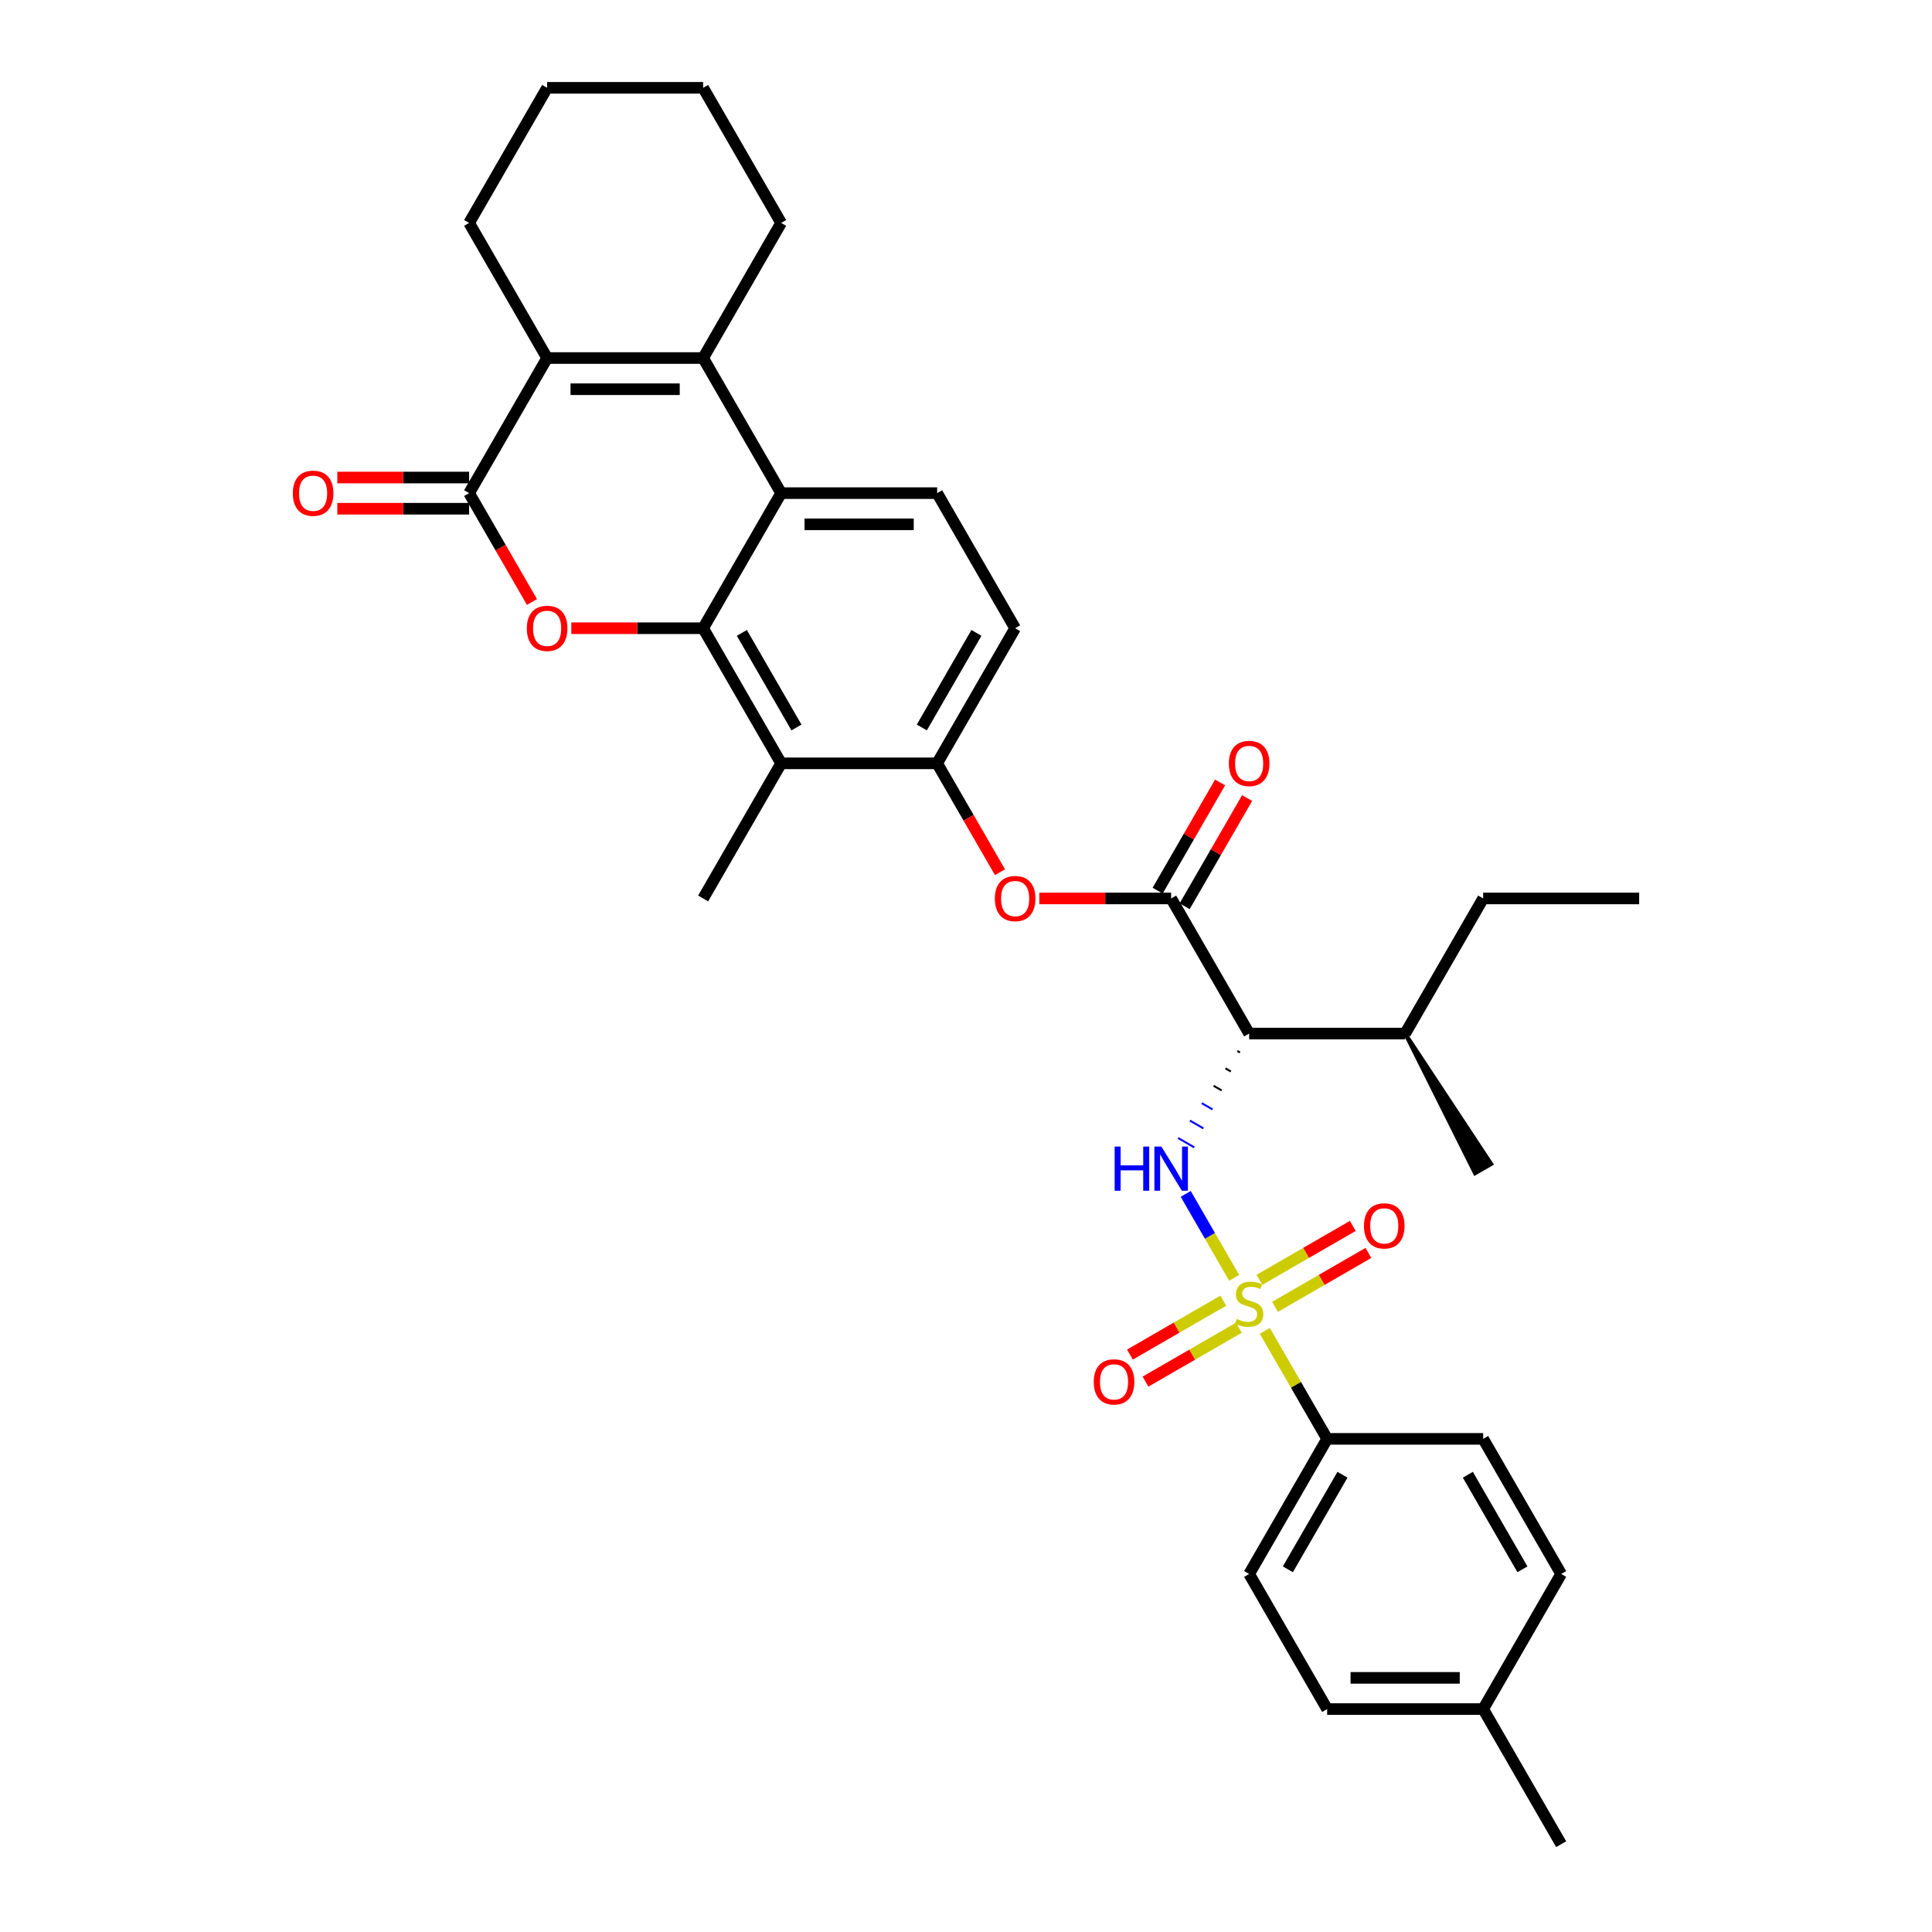 <?xml version='1.0' encoding='iso-8859-1'?>
<svg version='1.1' baseProfile='full'
              xmlns='http://www.w3.org/2000/svg'
                      xmlns:rdkit='http://www.rdkit.org/xml'
                      xmlns:xlink='http://www.w3.org/1999/xlink'
                  xml:space='preserve'
width='1000px' height='1000px' viewBox='0 0 1000 1000'>
<!-- END OF HEADER -->
<rect style='opacity:1.0;fill:#FFFFFF;stroke:none' width='1000' height='1000' x='0' y='0'> </rect>
<path class='bond-4' d='M 638.81,661.405 L 626.269,639.683' style='fill:none;fill-rule:evenodd;stroke:#CCCC00;stroke-width:6px;stroke-linecap:butt;stroke-linejoin:miter;stroke-opacity:1' />
<path class='bond-4' d='M 626.269,639.683 L 613.727,617.96' style='fill:none;fill-rule:evenodd;stroke:#0000FF;stroke-width:6px;stroke-linecap:butt;stroke-linejoin:miter;stroke-opacity:1' />
<path class='bond-12' d='M 654.661,688.859 L 670.796,716.807' style='fill:none;fill-rule:evenodd;stroke:#CCCC00;stroke-width:6px;stroke-linecap:butt;stroke-linejoin:miter;stroke-opacity:1' />
<path class='bond-12' d='M 670.796,716.807 L 686.932,744.755' style='fill:none;fill-rule:evenodd;stroke:#000000;stroke-width:6px;stroke-linecap:butt;stroke-linejoin:miter;stroke-opacity:1' />
<path class='bond-14' d='M 659.946,676.42 L 684.113,662.467' style='fill:none;fill-rule:evenodd;stroke:#CCCC00;stroke-width:6px;stroke-linecap:butt;stroke-linejoin:miter;stroke-opacity:1' />
<path class='bond-14' d='M 684.113,662.467 L 708.28,648.514' style='fill:none;fill-rule:evenodd;stroke:#FF0000;stroke-width:6px;stroke-linecap:butt;stroke-linejoin:miter;stroke-opacity:1' />
<path class='bond-14' d='M 651.871,662.434 L 676.038,648.481' style='fill:none;fill-rule:evenodd;stroke:#CCCC00;stroke-width:6px;stroke-linecap:butt;stroke-linejoin:miter;stroke-opacity:1' />
<path class='bond-14' d='M 676.038,648.481 L 700.205,634.528' style='fill:none;fill-rule:evenodd;stroke:#FF0000;stroke-width:6px;stroke-linecap:butt;stroke-linejoin:miter;stroke-opacity:1' />
<path class='bond-15' d='M 633.17,673.231 L 609.003,687.183' style='fill:none;fill-rule:evenodd;stroke:#CCCC00;stroke-width:6px;stroke-linecap:butt;stroke-linejoin:miter;stroke-opacity:1' />
<path class='bond-15' d='M 609.003,687.183 L 584.837,701.136' style='fill:none;fill-rule:evenodd;stroke:#FF0000;stroke-width:6px;stroke-linecap:butt;stroke-linejoin:miter;stroke-opacity:1' />
<path class='bond-15' d='M 641.245,687.217 L 617.078,701.169' style='fill:none;fill-rule:evenodd;stroke:#CCCC00;stroke-width:6px;stroke-linecap:butt;stroke-linejoin:miter;stroke-opacity:1' />
<path class='bond-15' d='M 617.078,701.169 L 592.912,715.122' style='fill:none;fill-rule:evenodd;stroke:#FF0000;stroke-width:6px;stroke-linecap:butt;stroke-linejoin:miter;stroke-opacity:1' />
<path class='bond-0' d='M 363.939,325.175 L 404.313,395.105' style='fill:none;fill-rule:evenodd;stroke:#000000;stroke-width:6px;stroke-linecap:butt;stroke-linejoin:miter;stroke-opacity:1' />
<path class='bond-0' d='M 383.981,327.59 L 412.243,376.541' style='fill:none;fill-rule:evenodd;stroke:#000000;stroke-width:6px;stroke-linecap:butt;stroke-linejoin:miter;stroke-opacity:1' />
<path class='bond-1' d='M 363.939,325.175 L 329.823,325.175' style='fill:none;fill-rule:evenodd;stroke:#000000;stroke-width:6px;stroke-linecap:butt;stroke-linejoin:miter;stroke-opacity:1' />
<path class='bond-1' d='M 329.823,325.175 L 295.707,325.175' style='fill:none;fill-rule:evenodd;stroke:#FF0000;stroke-width:6px;stroke-linecap:butt;stroke-linejoin:miter;stroke-opacity:1' />
<path class='bond-35' d='M 363.939,325.175 L 404.313,255.245' style='fill:none;fill-rule:evenodd;stroke:#000000;stroke-width:6px;stroke-linecap:butt;stroke-linejoin:miter;stroke-opacity:1' />
<path class='bond-2' d='M 275.349,311.593 L 259.083,283.419' style='fill:none;fill-rule:evenodd;stroke:#FF0000;stroke-width:6px;stroke-linecap:butt;stroke-linejoin:miter;stroke-opacity:1' />
<path class='bond-2' d='M 259.083,283.419 L 242.817,255.245' style='fill:none;fill-rule:evenodd;stroke:#000000;stroke-width:6px;stroke-linecap:butt;stroke-linejoin:miter;stroke-opacity:1' />
<path class='bond-16' d='M 242.817,247.17 L 208.701,247.17' style='fill:none;fill-rule:evenodd;stroke:#000000;stroke-width:6px;stroke-linecap:butt;stroke-linejoin:miter;stroke-opacity:1' />
<path class='bond-16' d='M 208.701,247.17 L 174.584,247.17' style='fill:none;fill-rule:evenodd;stroke:#FF0000;stroke-width:6px;stroke-linecap:butt;stroke-linejoin:miter;stroke-opacity:1' />
<path class='bond-16' d='M 242.817,263.32 L 208.701,263.32' style='fill:none;fill-rule:evenodd;stroke:#000000;stroke-width:6px;stroke-linecap:butt;stroke-linejoin:miter;stroke-opacity:1' />
<path class='bond-16' d='M 208.701,263.32 L 174.584,263.32' style='fill:none;fill-rule:evenodd;stroke:#FF0000;stroke-width:6px;stroke-linecap:butt;stroke-linejoin:miter;stroke-opacity:1' />
<path class='bond-36' d='M 242.817,255.245 L 283.191,185.315' style='fill:none;fill-rule:evenodd;stroke:#000000;stroke-width:6px;stroke-linecap:butt;stroke-linejoin:miter;stroke-opacity:1' />
<path class='bond-3' d='M 363.939,185.315 L 404.313,255.245' style='fill:none;fill-rule:evenodd;stroke:#000000;stroke-width:6px;stroke-linecap:butt;stroke-linejoin:miter;stroke-opacity:1' />
<path class='bond-6' d='M 363.939,185.315 L 283.191,185.315' style='fill:none;fill-rule:evenodd;stroke:#000000;stroke-width:6px;stroke-linecap:butt;stroke-linejoin:miter;stroke-opacity:1' />
<path class='bond-6' d='M 351.827,201.464 L 295.303,201.464' style='fill:none;fill-rule:evenodd;stroke:#000000;stroke-width:6px;stroke-linecap:butt;stroke-linejoin:miter;stroke-opacity:1' />
<path class='bond-22' d='M 363.939,185.315 L 404.313,115.385' style='fill:none;fill-rule:evenodd;stroke:#000000;stroke-width:6px;stroke-linecap:butt;stroke-linejoin:miter;stroke-opacity:1' />
<path class='bond-7' d='M 640.424,543.974 L 641.823,544.782' style='fill:none;fill-rule:evenodd;stroke:#000000;stroke-width:1.0px;stroke-linecap:butt;stroke-linejoin:miter;stroke-opacity:1' />
<path class='bond-7' d='M 634.29,552.983 L 637.088,554.598' style='fill:none;fill-rule:evenodd;stroke:#000000;stroke-width:1.0px;stroke-linecap:butt;stroke-linejoin:miter;stroke-opacity:1' />
<path class='bond-7' d='M 628.157,561.993 L 632.352,564.415' style='fill:none;fill-rule:evenodd;stroke:#000000;stroke-width:1.0px;stroke-linecap:butt;stroke-linejoin:miter;stroke-opacity:1' />
<path class='bond-7' d='M 622.023,571.002 L 627.617,574.232' style='fill:none;fill-rule:evenodd;stroke:#0000FF;stroke-width:1.0px;stroke-linecap:butt;stroke-linejoin:miter;stroke-opacity:1' />
<path class='bond-7' d='M 615.889,580.011 L 622.882,584.048' style='fill:none;fill-rule:evenodd;stroke:#0000FF;stroke-width:1.0px;stroke-linecap:butt;stroke-linejoin:miter;stroke-opacity:1' />
<path class='bond-7' d='M 609.755,589.02 L 618.147,593.865' style='fill:none;fill-rule:evenodd;stroke:#0000FF;stroke-width:1.0px;stroke-linecap:butt;stroke-linejoin:miter;stroke-opacity:1' />
<path class='bond-5' d='M 404.313,255.245 L 485.062,255.245' style='fill:none;fill-rule:evenodd;stroke:#000000;stroke-width:6px;stroke-linecap:butt;stroke-linejoin:miter;stroke-opacity:1' />
<path class='bond-5' d='M 416.426,271.394 L 472.949,271.394' style='fill:none;fill-rule:evenodd;stroke:#000000;stroke-width:6px;stroke-linecap:butt;stroke-linejoin:miter;stroke-opacity:1' />
<path class='bond-23' d='M 283.191,185.315 L 242.817,115.385' style='fill:none;fill-rule:evenodd;stroke:#000000;stroke-width:6px;stroke-linecap:butt;stroke-linejoin:miter;stroke-opacity:1' />
<path class='bond-8' d='M 646.558,534.965 L 606.184,465.035' style='fill:none;fill-rule:evenodd;stroke:#000000;stroke-width:6px;stroke-linecap:butt;stroke-linejoin:miter;stroke-opacity:1' />
<path class='bond-19' d='M 646.558,534.965 L 727.306,534.965' style='fill:none;fill-rule:evenodd;stroke:#000000;stroke-width:6px;stroke-linecap:butt;stroke-linejoin:miter;stroke-opacity:1' />
<path class='bond-11' d='M 606.184,465.035 L 572.068,465.035' style='fill:none;fill-rule:evenodd;stroke:#000000;stroke-width:6px;stroke-linecap:butt;stroke-linejoin:miter;stroke-opacity:1' />
<path class='bond-11' d='M 572.068,465.035 L 537.952,465.035' style='fill:none;fill-rule:evenodd;stroke:#FF0000;stroke-width:6px;stroke-linecap:butt;stroke-linejoin:miter;stroke-opacity:1' />
<path class='bond-17' d='M 613.177,469.072 L 629.341,441.076' style='fill:none;fill-rule:evenodd;stroke:#000000;stroke-width:6px;stroke-linecap:butt;stroke-linejoin:miter;stroke-opacity:1' />
<path class='bond-17' d='M 629.341,441.076 L 645.505,413.079' style='fill:none;fill-rule:evenodd;stroke:#FF0000;stroke-width:6px;stroke-linecap:butt;stroke-linejoin:miter;stroke-opacity:1' />
<path class='bond-17' d='M 599.191,460.998 L 615.355,433.001' style='fill:none;fill-rule:evenodd;stroke:#000000;stroke-width:6px;stroke-linecap:butt;stroke-linejoin:miter;stroke-opacity:1' />
<path class='bond-17' d='M 615.355,433.001 L 631.519,405.005' style='fill:none;fill-rule:evenodd;stroke:#FF0000;stroke-width:6px;stroke-linecap:butt;stroke-linejoin:miter;stroke-opacity:1' />
<path class='bond-9' d='M 404.313,395.105 L 485.062,395.105' style='fill:none;fill-rule:evenodd;stroke:#000000;stroke-width:6px;stroke-linecap:butt;stroke-linejoin:miter;stroke-opacity:1' />
<path class='bond-27' d='M 404.313,395.105 L 363.939,465.035' style='fill:none;fill-rule:evenodd;stroke:#000000;stroke-width:6px;stroke-linecap:butt;stroke-linejoin:miter;stroke-opacity:1' />
<path class='bond-10' d='M 485.062,395.105 L 501.328,423.279' style='fill:none;fill-rule:evenodd;stroke:#000000;stroke-width:6px;stroke-linecap:butt;stroke-linejoin:miter;stroke-opacity:1' />
<path class='bond-10' d='M 501.328,423.279 L 517.594,451.453' style='fill:none;fill-rule:evenodd;stroke:#FF0000;stroke-width:6px;stroke-linecap:butt;stroke-linejoin:miter;stroke-opacity:1' />
<path class='bond-18' d='M 485.062,395.105 L 525.436,325.175' style='fill:none;fill-rule:evenodd;stroke:#000000;stroke-width:6px;stroke-linecap:butt;stroke-linejoin:miter;stroke-opacity:1' />
<path class='bond-18' d='M 477.132,376.541 L 505.394,327.59' style='fill:none;fill-rule:evenodd;stroke:#000000;stroke-width:6px;stroke-linecap:butt;stroke-linejoin:miter;stroke-opacity:1' />
<path class='bond-20' d='M 686.932,744.755 L 646.558,814.685' style='fill:none;fill-rule:evenodd;stroke:#000000;stroke-width:6px;stroke-linecap:butt;stroke-linejoin:miter;stroke-opacity:1' />
<path class='bond-20' d='M 694.862,763.32 L 666.6,812.271' style='fill:none;fill-rule:evenodd;stroke:#000000;stroke-width:6px;stroke-linecap:butt;stroke-linejoin:miter;stroke-opacity:1' />
<path class='bond-21' d='M 686.932,744.755 L 767.681,744.755' style='fill:none;fill-rule:evenodd;stroke:#000000;stroke-width:6px;stroke-linecap:butt;stroke-linejoin:miter;stroke-opacity:1' />
<path class='bond-13' d='M 485.062,255.245 L 525.436,325.175' style='fill:none;fill-rule:evenodd;stroke:#000000;stroke-width:6px;stroke-linecap:butt;stroke-linejoin:miter;stroke-opacity:1' />
<path class='bond-28' d='M 727.306,534.965 L 767.681,465.035' style='fill:none;fill-rule:evenodd;stroke:#000000;stroke-width:6px;stroke-linecap:butt;stroke-linejoin:miter;stroke-opacity:1' />
<path class='bond-29' d='M 727.306,534.965 L 763.485,607.318 L 771.876,602.473 Z' style='fill:#000000;fill-rule:evenodd;fill-opacity:1;stroke:#000000;stroke-width:2px;stroke-linecap:butt;stroke-linejoin:miter;stroke-opacity:1;' />
<path class='bond-25' d='M 646.558,814.685 L 686.932,884.615' style='fill:none;fill-rule:evenodd;stroke:#000000;stroke-width:6px;stroke-linecap:butt;stroke-linejoin:miter;stroke-opacity:1' />
<path class='bond-24' d='M 767.681,744.755 L 808.055,814.685' style='fill:none;fill-rule:evenodd;stroke:#000000;stroke-width:6px;stroke-linecap:butt;stroke-linejoin:miter;stroke-opacity:1' />
<path class='bond-24' d='M 759.751,763.32 L 788.013,812.271' style='fill:none;fill-rule:evenodd;stroke:#000000;stroke-width:6px;stroke-linecap:butt;stroke-linejoin:miter;stroke-opacity:1' />
<path class='bond-31' d='M 404.313,115.385 L 363.939,45.455' style='fill:none;fill-rule:evenodd;stroke:#000000;stroke-width:6px;stroke-linecap:butt;stroke-linejoin:miter;stroke-opacity:1' />
<path class='bond-37' d='M 242.817,115.385 L 283.191,45.455' style='fill:none;fill-rule:evenodd;stroke:#000000;stroke-width:6px;stroke-linecap:butt;stroke-linejoin:miter;stroke-opacity:1' />
<path class='bond-26' d='M 808.055,814.685 L 767.681,884.615' style='fill:none;fill-rule:evenodd;stroke:#000000;stroke-width:6px;stroke-linecap:butt;stroke-linejoin:miter;stroke-opacity:1' />
<path class='bond-34' d='M 686.932,884.615 L 767.681,884.615' style='fill:none;fill-rule:evenodd;stroke:#000000;stroke-width:6px;stroke-linecap:butt;stroke-linejoin:miter;stroke-opacity:1' />
<path class='bond-34' d='M 699.045,868.466 L 755.568,868.466' style='fill:none;fill-rule:evenodd;stroke:#000000;stroke-width:6px;stroke-linecap:butt;stroke-linejoin:miter;stroke-opacity:1' />
<path class='bond-30' d='M 767.681,884.615 L 808.055,954.545' style='fill:none;fill-rule:evenodd;stroke:#000000;stroke-width:6px;stroke-linecap:butt;stroke-linejoin:miter;stroke-opacity:1' />
<path class='bond-33' d='M 767.681,465.035 L 848.429,465.035' style='fill:none;fill-rule:evenodd;stroke:#000000;stroke-width:6px;stroke-linecap:butt;stroke-linejoin:miter;stroke-opacity:1' />
<path class='bond-32' d='M 363.939,45.455 L 283.191,45.455' style='fill:none;fill-rule:evenodd;stroke:#000000;stroke-width:6px;stroke-linecap:butt;stroke-linejoin:miter;stroke-opacity:1' />
<path  class='atom-0' d='M 640.098 682.674
Q 640.357 682.771, 641.423 683.223
Q 642.488 683.675, 643.651 683.966
Q 644.846 684.224, 646.009 684.224
Q 648.173 684.224, 649.433 683.191
Q 650.692 682.125, 650.692 680.284
Q 650.692 679.024, 650.046 678.249
Q 649.433 677.474, 648.464 677.054
Q 647.495 676.634, 645.88 676.149
Q 643.845 675.536, 642.618 674.954
Q 641.423 674.373, 640.55 673.146
Q 639.711 671.918, 639.711 669.851
Q 639.711 666.976, 641.649 665.2
Q 643.619 663.424, 647.495 663.424
Q 650.143 663.424, 653.147 664.683
L 652.404 667.17
Q 649.659 666.04, 647.592 666.04
Q 645.363 666.04, 644.136 666.976
Q 642.908 667.881, 642.941 669.463
Q 642.941 670.691, 643.554 671.434
Q 644.2 672.177, 645.105 672.597
Q 646.041 673.016, 647.592 673.501
Q 649.659 674.147, 650.886 674.793
Q 652.114 675.439, 652.986 676.763
Q 653.89 678.055, 653.89 680.284
Q 653.89 683.449, 651.758 685.161
Q 649.659 686.841, 646.138 686.841
Q 644.103 686.841, 642.553 686.388
Q 641.035 685.968, 639.226 685.226
L 640.098 682.674
' fill='#CCCC00'/>
<path  class='atom-2' d='M 272.694 325.239
Q 272.694 319.749, 275.407 316.68
Q 278.12 313.612, 283.191 313.612
Q 288.262 313.612, 290.975 316.68
Q 293.688 319.749, 293.688 325.239
Q 293.688 330.795, 290.943 333.96
Q 288.197 337.093, 283.191 337.093
Q 278.152 337.093, 275.407 333.96
Q 272.694 330.827, 272.694 325.239
M 283.191 334.509
Q 286.679 334.509, 288.553 332.184
Q 290.458 329.826, 290.458 325.239
Q 290.458 320.75, 288.553 318.489
Q 286.679 316.196, 283.191 316.196
Q 279.703 316.196, 277.797 318.457
Q 275.923 320.718, 275.923 325.239
Q 275.923 329.858, 277.797 332.184
Q 279.703 334.509, 283.191 334.509
' fill='#FF0000'/>
<path  class='atom-5' d='M 576.937 593.461
L 580.038 593.461
L 580.038 603.183
L 591.73 603.183
L 591.73 593.461
L 594.831 593.461
L 594.831 616.329
L 591.73 616.329
L 591.73 605.767
L 580.038 605.767
L 580.038 616.329
L 576.937 616.329
L 576.937 593.461
' fill='#0000FF'/>
<path  class='atom-5' d='M 601.129 593.461
L 608.623 605.573
Q 609.365 606.768, 610.561 608.933
Q 611.756 611.097, 611.82 611.226
L 611.82 593.461
L 614.856 593.461
L 614.856 616.329
L 611.723 616.329
L 603.681 603.086
Q 602.744 601.536, 601.743 599.76
Q 600.774 597.983, 600.483 597.434
L 600.483 616.329
L 597.512 616.329
L 597.512 593.461
L 601.129 593.461
' fill='#0000FF'/>
<path  class='atom-12' d='M 514.938 465.1
Q 514.938 459.609, 517.652 456.54
Q 520.365 453.472, 525.436 453.472
Q 530.507 453.472, 533.22 456.54
Q 535.933 459.609, 535.933 465.1
Q 535.933 470.655, 533.188 473.82
Q 530.442 476.953, 525.436 476.953
Q 520.397 476.953, 517.652 473.82
Q 514.938 470.687, 514.938 465.1
M 525.436 474.369
Q 528.924 474.369, 530.797 472.044
Q 532.703 469.686, 532.703 465.1
Q 532.703 460.61, 530.797 458.349
Q 528.924 456.056, 525.436 456.056
Q 521.947 456.056, 520.042 458.317
Q 518.168 460.578, 518.168 465.1
Q 518.168 469.718, 520.042 472.044
Q 521.947 474.369, 525.436 474.369
' fill='#FF0000'/>
<path  class='atom-15' d='M 705.991 634.516
Q 705.991 629.025, 708.704 625.956
Q 711.417 622.888, 716.488 622.888
Q 721.559 622.888, 724.272 625.956
Q 726.985 629.025, 726.985 634.516
Q 726.985 640.071, 724.24 643.236
Q 721.495 646.369, 716.488 646.369
Q 711.45 646.369, 708.704 643.236
Q 705.991 640.103, 705.991 634.516
M 716.488 643.786
Q 719.977 643.786, 721.85 641.46
Q 723.756 639.102, 723.756 634.516
Q 723.756 630.026, 721.85 627.765
Q 719.977 625.472, 716.488 625.472
Q 713 625.472, 711.094 627.733
Q 709.221 629.994, 709.221 634.516
Q 709.221 639.134, 711.094 641.46
Q 713 643.786, 716.488 643.786
' fill='#FF0000'/>
<path  class='atom-16' d='M 566.131 715.264
Q 566.131 709.773, 568.844 706.705
Q 571.557 703.636, 576.628 703.636
Q 581.699 703.636, 584.412 706.705
Q 587.125 709.773, 587.125 715.264
Q 587.125 720.819, 584.38 723.985
Q 581.634 727.118, 576.628 727.118
Q 571.589 727.118, 568.844 723.985
Q 566.131 720.852, 566.131 715.264
M 576.628 724.534
Q 580.116 724.534, 581.99 722.208
Q 583.895 719.85, 583.895 715.264
Q 583.895 710.774, 581.99 708.513
Q 580.116 706.22, 576.628 706.22
Q 573.14 706.22, 571.234 708.481
Q 569.361 710.742, 569.361 715.264
Q 569.361 719.883, 571.234 722.208
Q 573.14 724.534, 576.628 724.534
' fill='#FF0000'/>
<path  class='atom-17' d='M 151.571 255.309
Q 151.571 249.818, 154.284 246.75
Q 156.997 243.682, 162.068 243.682
Q 167.139 243.682, 169.853 246.75
Q 172.566 249.818, 172.566 255.309
Q 172.566 260.865, 169.82 264.03
Q 167.075 267.163, 162.068 267.163
Q 157.03 267.163, 154.284 264.03
Q 151.571 260.897, 151.571 255.309
M 162.068 264.579
Q 165.557 264.579, 167.43 262.254
Q 169.336 259.896, 169.336 255.309
Q 169.336 250.82, 167.43 248.559
Q 165.557 246.266, 162.068 246.266
Q 158.58 246.266, 156.674 248.526
Q 154.801 250.787, 154.801 255.309
Q 154.801 259.928, 156.674 262.254
Q 158.58 264.579, 162.068 264.579
' fill='#FF0000'/>
<path  class='atom-18' d='M 636.061 395.169
Q 636.061 389.679, 638.774 386.61
Q 641.487 383.542, 646.558 383.542
Q 651.629 383.542, 654.342 386.61
Q 657.055 389.679, 657.055 395.169
Q 657.055 400.725, 654.31 403.89
Q 651.565 407.023, 646.558 407.023
Q 641.519 407.023, 638.774 403.89
Q 636.061 400.757, 636.061 395.169
M 646.558 404.439
Q 650.046 404.439, 651.92 402.114
Q 653.825 399.756, 653.825 395.169
Q 653.825 390.68, 651.92 388.419
Q 650.046 386.126, 646.558 386.126
Q 643.07 386.126, 641.164 388.387
Q 639.291 390.648, 639.291 395.169
Q 639.291 399.788, 641.164 402.114
Q 643.07 404.439, 646.558 404.439
' fill='#FF0000'/>
</svg>
